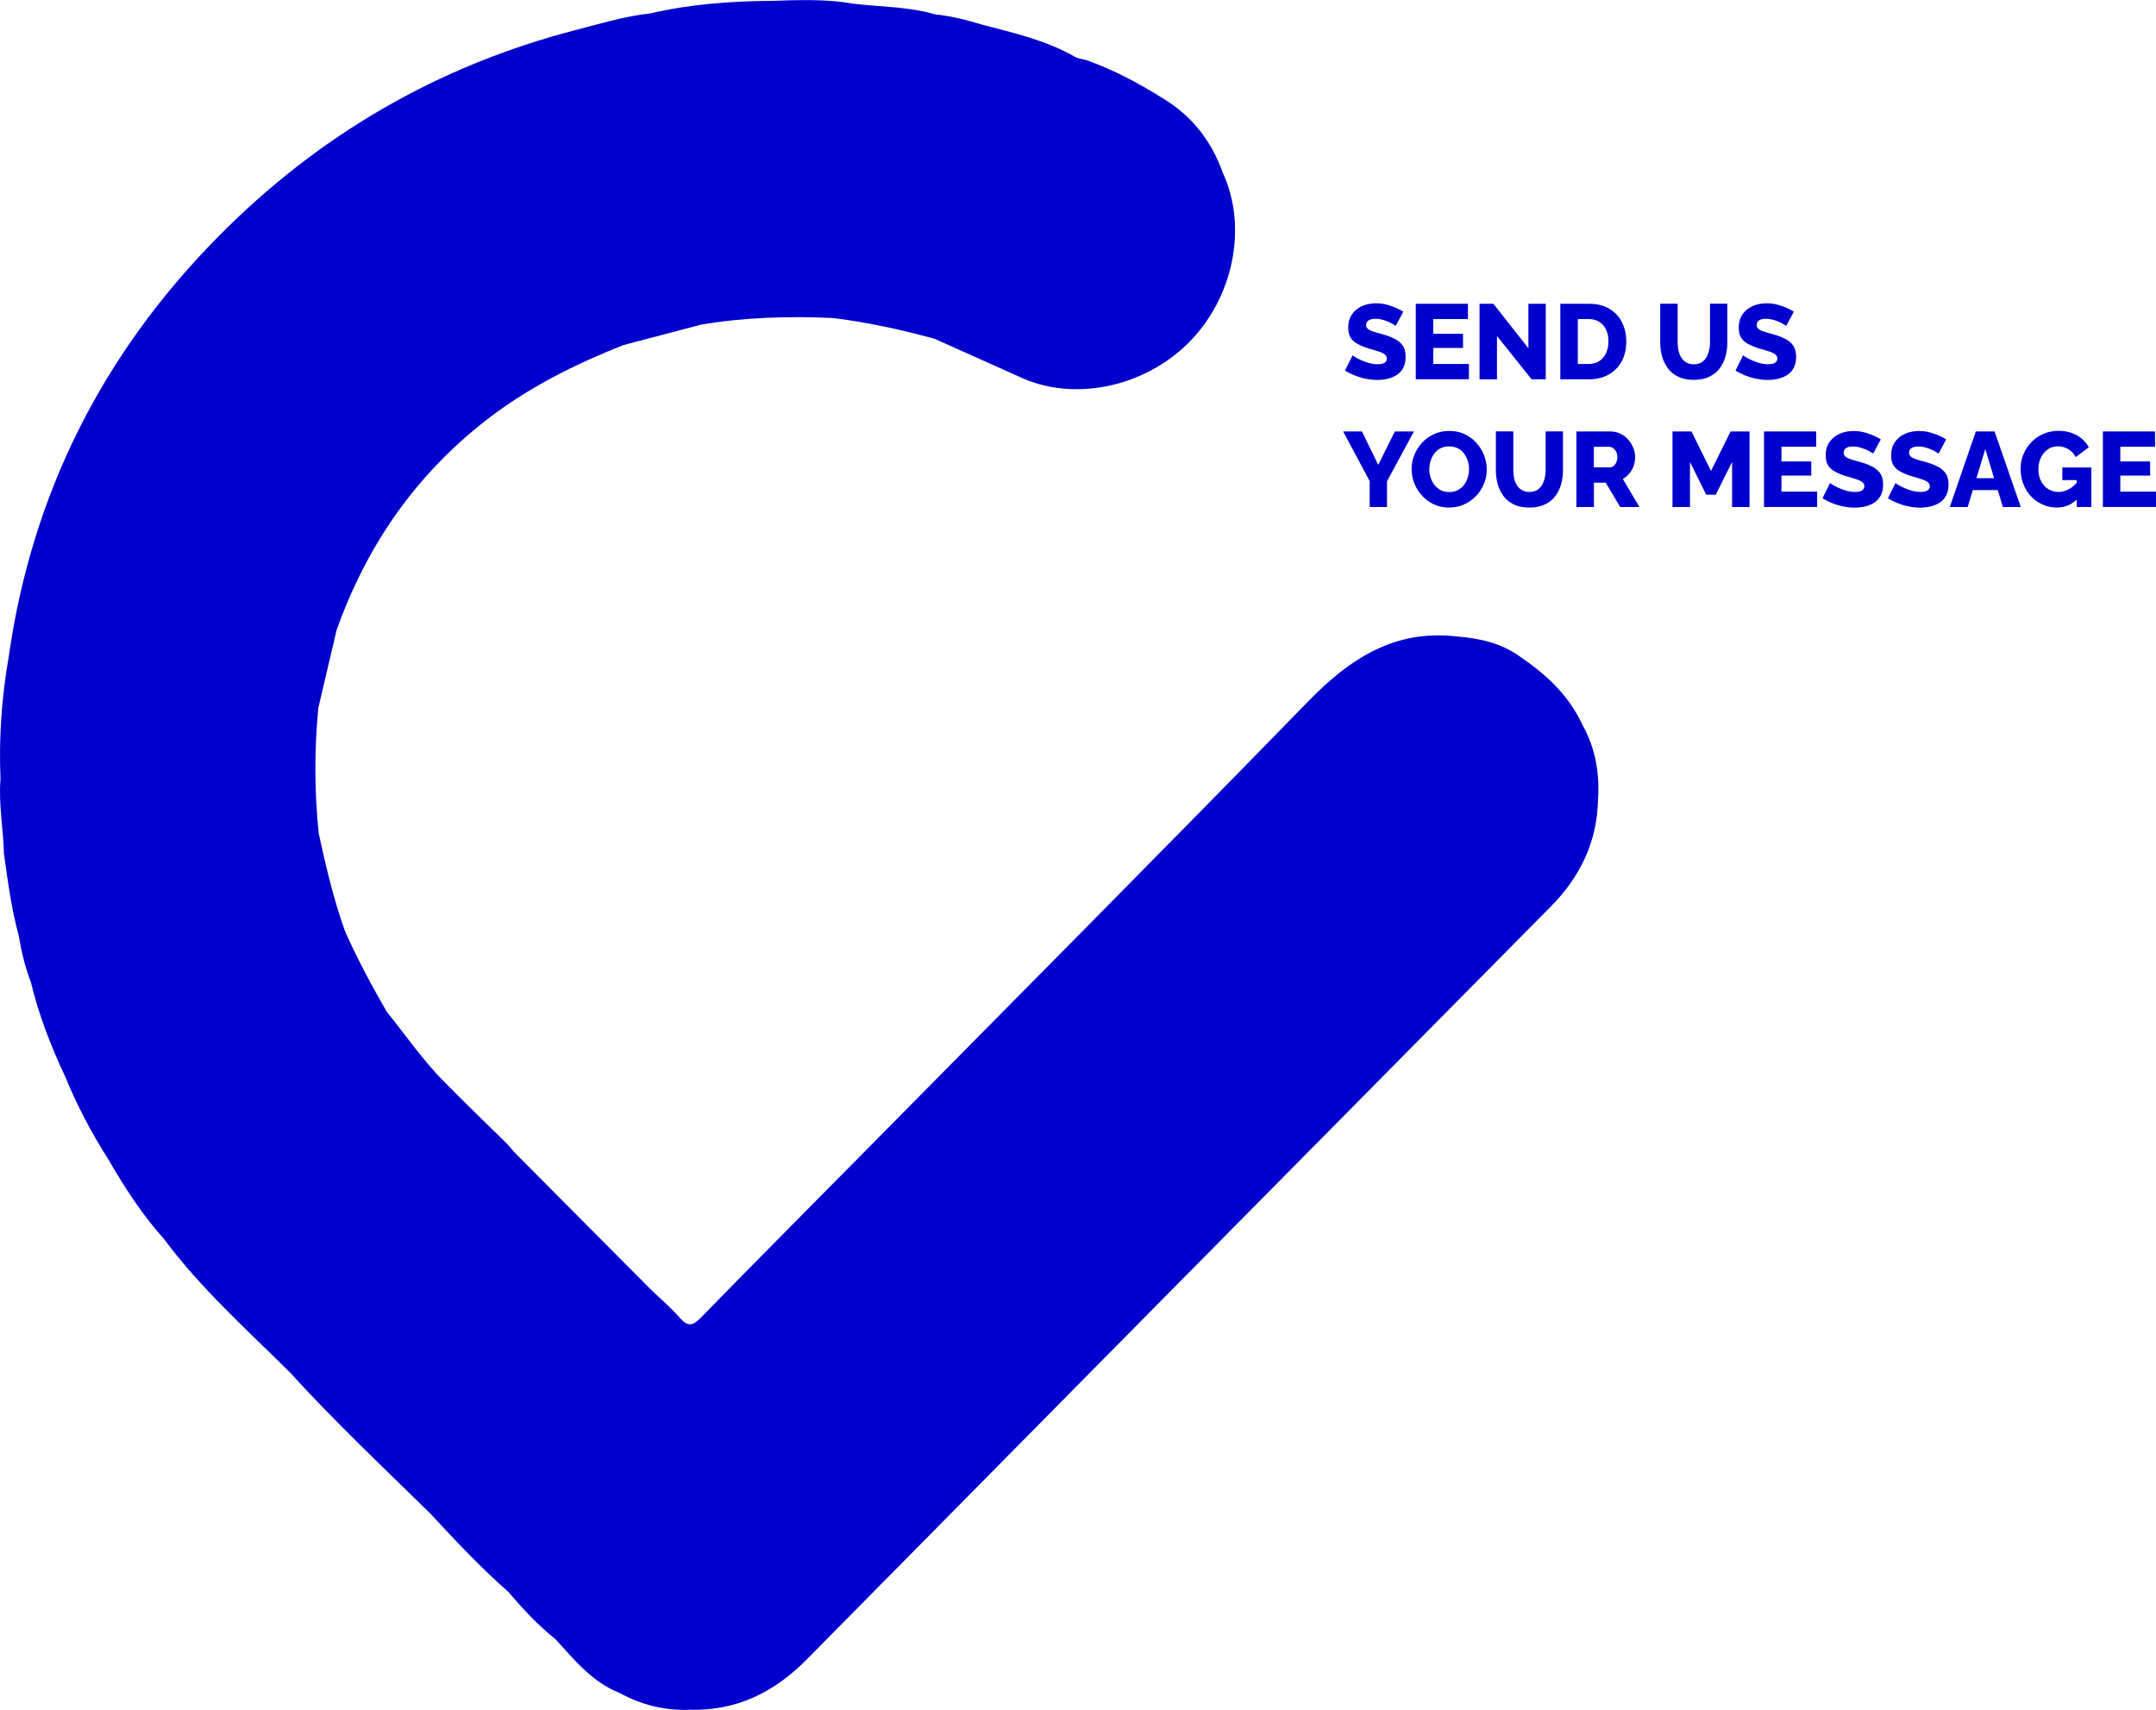 <svg xmlns="http://www.w3.org/2000/svg" width="425.4" height="337.41" viewBox="0 0 425.4 337.41"><style>.st0{fill:#0000ce}</style><path class="st0" d="M300.04 129.66c-3.78-2.78-8.14-3.72-12.7-4.08-12.25-1.39-21.06 4.43-29.26 12.86-28.89 29.68-58.11 59.04-87.2 88.52-10.87 11.01-21.8 21.98-32.6 33.06-1.65 1.69-2.62 1.77-4.17-.01-1.75-2-3.8-3.73-5.72-5.58-9-9.05-17.99-18.1-26.99-27.15-.5-.58-.97-1.2-1.52-1.74-4.11-4.02-8.24-8.03-12.27-12.11-4.17-4.21-7.58-9.18-11.32-13.81-2.96-5.16-5.78-10.39-8.2-15.83-2.26-6.32-3.8-12.84-5.21-19.39-.84-8.23-.87-16.46-.07-24.7 1.19-5.09 2.39-10.19 3.58-15.28 5.93-16.74 15.65-30.78 29.77-41.69 8.16-6.3 17.27-10.84 26.79-14.62l15.37-4.05c8.63-1.46 17.32-1.7 26.05-1.31 6.79.84 13.46 2.29 20.05 4.11l16.68 7.47c10.42 4.97 24.28 2.26 33.21-6.49 9.04-8.86 11.95-22.97 6.97-33.72-2.17-6.12-5.89-11.01-11.43-14.46-4.92-3.12-10.03-5.86-15.54-7.81-.72-.2-1.53-.25-2.16-.61-5.72-3.29-12.07-4.72-18.35-6.37-3.06-.93-6.16-1.71-9.36-2.05-5.24-1.52-10.68-1.46-16.03-2.08-5.32-.95-10.68-.75-16.04-.57-8.1.05-16.15.63-24.07 2.48-4.97.54-9.72 1.98-14.54 3.23-27.42 7.09-51.01 20.82-70.8 40.92C20.22 69.85 6.29 97.43 1.72 129.6.32 137.58-.24 145.62.1 153.72c-.41 4.93.56 9.8.67 14.7.77 5.42 1.47 10.85 2.91 16.15.54 3.15 1.25 6.26 2.42 9.24 1.54 6.49 3.96 12.66 6.79 18.69 2.3 5.62 5.12 10.98 8.38 16.1 3.24 5.61 6.74 11.03 11.08 15.87 7.24 9.76 16.28 17.82 24.85 26.33 8.82 9.7 18.35 18.69 27.7 27.85 4.94 5.33 9.9 10.64 15.37 15.44 2.87 3.36 5.86 6.6 9.33 9.36 3.75 4.12 7.28 8.5 12.7 10.63 4.37 2.4 9.04 3.52 14.03 3.3 9.14.2 16.55-3.55 22.84-9.92 22.74-23.04 45.49-46.08 68.25-69.11 26.2-26.51 52.41-53 78.61-79.51 5.78-5.85 9.12-12.78 9.28-21.1.33-5.2-.52-10.16-3.1-14.75-2.65-5.74-7.06-9.86-12.17-13.33z"/><path class="st0" d="M275.38 64.31c-.04-.04-.19-.14-.45-.3-.26-.16-.57-.33-.95-.49s-.78-.31-1.23-.43-.9-.18-1.34-.18c-.59 0-1.04.1-1.37.31-.32.21-.48.51-.48.92 0 .32.12.58.37.78.24.2.6.38 1.06.52s1.03.31 1.7.49c.95.26 1.78.57 2.48.93.7.35 1.24.81 1.61 1.36s.56 1.29.56 2.21c0 .82-.15 1.52-.45 2.11-.3.59-.72 1.06-1.26 1.42-.54.35-1.14.61-1.81.77s-1.35.24-2.07.24c-.73 0-1.47-.08-2.24-.23-.76-.15-1.49-.37-2.19-.65s-1.34-.6-1.93-.97l1.49-3.02c.07.08.26.22.57.4a11.879 11.879 0 002.66 1.13c.56.16 1.12.24 1.68.24.63 0 1.09-.1 1.4-.3.3-.2.45-.47.45-.81 0-.36-.16-.65-.47-.87-.32-.22-.74-.41-1.28-.58s-1.16-.36-1.86-.55c-.91-.29-1.66-.61-2.26-.95-.59-.34-1.04-.76-1.32-1.26-.29-.5-.43-1.12-.43-1.86 0-1.06.25-1.94.75-2.66s1.17-1.26 2-1.63c.84-.37 1.76-.55 2.75-.55.71 0 1.39.08 2.04.25.64.17 1.25.38 1.83.63s1.07.51 1.49.78l-1.5 2.8zM289.83 71.82v3.02h-10.48v-14.9h10.29v3.02h-6.85v2.9h5.88v2.79h-5.88v3.17h7.04zM295.37 66.3v8.55h-3.44V59.94h2.73l6.91 8.78v-8.78h3.42v14.91h-2.79l-6.83-8.55zM307.87 74.85V59.94h5.57c1.64 0 3.01.33 4.12 1 1.11.67 1.94 1.56 2.49 2.69.55 1.13.83 2.38.83 3.75 0 1.51-.31 2.83-.92 3.95s-1.48 1.99-2.59 2.6c-1.11.62-2.42.92-3.92.92h-5.58zm9.49-7.48c0-.87-.15-1.63-.46-2.3-.31-.66-.76-1.18-1.34-1.55-.59-.37-1.29-.56-2.12-.56h-2.12v8.86h2.12c.84 0 1.55-.19 2.13-.58a3.62 3.62 0 001.33-1.6c.31-.67.46-1.43.46-2.27zM334.2 74.95c-1.19 0-2.21-.2-3.04-.6s-1.52-.95-2.05-1.65c-.52-.7-.91-1.49-1.16-2.38-.24-.89-.37-1.81-.37-2.78v-7.61h3.44v7.61c0 .57.06 1.12.17 1.64.11.52.29.97.54 1.37.25.4.57.72.98.96s.9.37 1.49.37 1.08-.12 1.49-.36c.41-.24.73-.57.98-.99.24-.42.43-.89.55-1.41.12-.52.18-1.05.18-1.59v-7.61h3.42v7.61c0 1.03-.13 2-.39 2.88a6.91 6.91 0 01-1.19 2.36c-.53.69-1.21 1.22-2.05 1.59-.83.4-1.83.59-2.99.59zM352.43 64.31c-.04-.04-.19-.14-.45-.3s-.57-.33-.95-.49-.78-.31-1.23-.43-.9-.18-1.34-.18c-.59 0-1.04.1-1.37.31-.32.21-.48.51-.48.92 0 .32.12.58.37.78s.6.38 1.06.52 1.03.31 1.7.49c.95.26 1.78.57 2.48.93.7.35 1.24.81 1.61 1.36s.56 1.29.56 2.21c0 .82-.15 1.52-.45 2.11-.3.59-.72 1.06-1.26 1.42-.54.35-1.14.61-1.81.77s-1.35.24-2.07.24c-.73 0-1.47-.08-2.24-.23-.76-.15-1.5-.37-2.19-.65a12 12 0 01-1.93-.97l1.49-3.02c.07.08.26.22.57.4a11.879 11.879 0 002.66 1.13c.56.16 1.12.24 1.68.24.63 0 1.1-.1 1.4-.3s.45-.47.45-.81c0-.36-.16-.65-.47-.87-.31-.22-.74-.41-1.28-.58-.54-.17-1.16-.36-1.86-.55-.91-.29-1.66-.61-2.26-.95-.6-.34-1.04-.76-1.32-1.26-.29-.5-.43-1.12-.43-1.86 0-1.06.25-1.94.75-2.66.5-.72 1.17-1.26 2.01-1.63.84-.37 1.76-.55 2.75-.55.71 0 1.39.08 2.04.25.64.17 1.25.38 1.83.63s1.07.51 1.49.78l-1.51 2.8zM268.73 85.14l3.21 6.59 3.28-6.59h3.76l-5.31 9.83v5.08h-3.42v-5.12l-5.23-9.79h3.71zM285.9 100.15c-1.09 0-2.09-.21-2.99-.64-.9-.43-1.68-1-2.34-1.72s-1.16-1.53-1.51-2.44a7.69 7.69 0 01-.53-2.8c0-.99.19-1.94.56-2.83.37-.9.89-1.7 1.55-2.4s1.45-1.26 2.36-1.67 1.9-.61 2.98-.61c1.11 0 2.11.21 3.01.64.9.43 1.68 1 2.33 1.73.65.73 1.15 1.54 1.5 2.45s.53 1.82.53 2.76c0 .99-.18 1.94-.55 2.83-.36.9-.88 1.7-1.55 2.4-.67.71-1.46 1.27-2.36 1.68-.9.42-1.9.62-2.99.62zm-3.88-7.56c0 .57.09 1.13.26 1.67.18.54.43 1.02.76 1.44.33.42.74.76 1.22 1.01s1.05.38 1.71.38c.64 0 1.21-.13 1.7-.39s.9-.61 1.22-1.05c.32-.44.56-.93.72-1.46s.24-1.08.24-1.64c0-.57-.09-1.13-.26-1.66-.18-.53-.43-1.01-.76-1.44a3.42 3.42 0 00-1.23-1c-.49-.24-1.04-.36-1.66-.36-.66 0-1.23.12-1.72.38-.49.25-.9.6-1.22 1.03-.32.43-.57.91-.73 1.44-.17.53-.25 1.08-.25 1.65zM301.76 100.15c-1.19 0-2.21-.2-3.04-.6s-1.52-.95-2.05-1.65c-.52-.7-.91-1.49-1.15-2.38-.25-.89-.37-1.81-.37-2.78v-7.61h3.44v7.61c0 .57.06 1.12.17 1.63.11.52.29.97.54 1.37.25.4.57.72.98.96.41.24.9.37 1.49.37s1.08-.12 1.49-.36c.41-.24.73-.57.98-.98.24-.42.43-.89.55-1.41.12-.52.18-1.05.18-1.59v-7.61h3.42v7.61c0 1.04-.13 2-.39 2.88a6.91 6.91 0 01-1.19 2.36c-.53.69-1.21 1.22-2.05 1.59-.84.4-1.84.59-3 .59zM311.04 100.05V85.14h6.7c.71 0 1.37.15 1.97.44.6.29 1.12.68 1.54 1.16.43.48.76 1.01 1.01 1.62.24.6.37 1.22.37 1.85 0 .6-.1 1.18-.3 1.74s-.49 1.06-.85 1.49c-.36.43-.79.79-1.28 1.07l3.28 5.54h-3.8l-2.86-4.81h-2.33v4.81h-3.45zm3.44-7.84h3.17c.27 0 .51-.08.72-.25.22-.17.39-.41.54-.71.14-.31.21-.66.21-1.05 0-.42-.08-.78-.24-1.08-.16-.3-.37-.54-.61-.7-.25-.17-.49-.25-.75-.25h-3.04v4.04zM341.76 100.05v-8.9l-3.23 6.47h-1.87l-3.21-6.47v8.9H330V85.14h3.74l3.86 7.79 3.86-7.79h3.74v14.91h-3.44zM358.54 97.02v3.02h-10.48v-14.9h10.29v3.02h-6.85v2.9h5.88v2.79h-5.88v3.17h7.04zM369.59 89.51c-.04-.04-.19-.14-.45-.3-.26-.16-.57-.33-.95-.49s-.78-.31-1.23-.43c-.45-.12-.9-.18-1.34-.18-.59 0-1.04.1-1.37.31s-.48.51-.48.92c0 .32.12.58.37.78s.6.37 1.06.52c.46.15 1.03.31 1.7.49.95.26 1.78.57 2.48.93.7.35 1.23.81 1.61 1.36.37.55.56 1.29.56 2.21 0 .82-.15 1.52-.45 2.11-.3.59-.72 1.06-1.26 1.42-.54.35-1.14.61-1.81.77-.67.16-1.35.24-2.07.24-.73 0-1.47-.08-2.24-.23-.76-.15-1.49-.37-2.19-.65a12 12 0 01-1.93-.97l1.49-3.02c.07.08.26.22.57.4.31.18.69.38 1.14.58s.96.38 1.52.55 1.12.24 1.68.24c.63 0 1.1-.1 1.4-.3.3-.2.45-.47.45-.81 0-.36-.16-.65-.47-.87-.32-.22-.74-.41-1.28-.58s-1.16-.36-1.86-.55c-.91-.29-1.66-.61-2.26-.95s-1.04-.76-1.32-1.26c-.29-.5-.43-1.12-.43-1.86 0-1.06.25-1.94.75-2.66.5-.72 1.17-1.26 2.01-1.63.84-.37 1.76-.55 2.75-.55.71 0 1.39.08 2.04.25.64.17 1.25.38 1.83.63s1.07.51 1.49.78l-1.51 2.8zM382.5 89.51c-.04-.04-.19-.14-.45-.3-.26-.16-.57-.33-.95-.49s-.78-.31-1.23-.43c-.45-.12-.9-.18-1.34-.18-.59 0-1.04.1-1.37.31-.32.21-.48.51-.48.92 0 .32.12.58.37.78.24.2.6.37 1.06.52.46.15 1.03.31 1.7.49.95.26 1.78.57 2.48.93.7.35 1.24.81 1.61 1.36.37.55.56 1.29.56 2.21 0 .82-.15 1.52-.45 2.11-.3.59-.72 1.06-1.26 1.42-.54.35-1.14.61-1.81.77-.67.16-1.35.24-2.07.24-.73 0-1.47-.08-2.24-.23-.76-.15-1.49-.37-2.19-.65a12 12 0 01-1.93-.97L374 95.3c.07.08.26.22.57.4.31.18.69.38 1.14.58s.96.38 1.52.55c.56.16 1.12.24 1.68.24.63 0 1.09-.1 1.4-.3.3-.2.45-.47.45-.81 0-.36-.16-.65-.47-.87-.31-.22-.74-.41-1.28-.58s-1.16-.36-1.86-.55c-.91-.29-1.66-.61-2.26-.95-.6-.34-1.04-.76-1.32-1.26-.29-.5-.43-1.12-.43-1.86 0-1.06.25-1.94.75-2.66.5-.72 1.17-1.26 2-1.63.84-.37 1.76-.55 2.75-.55.71 0 1.39.08 2.04.25.64.17 1.25.38 1.83.63s1.07.51 1.49.78l-1.5 2.8zM389.85 85.14h3.7l5.17 14.91h-3.53l-1.01-3.34h-4.92l-1.02 3.34h-3.53l5.14-14.91zm3.61 9.22l-1.74-5.75-1.75 5.75h3.49zM405.85 100.15c-.97 0-1.88-.19-2.74-.56-.86-.37-1.62-.89-2.28-1.56s-1.18-1.48-1.56-2.42-.58-1.98-.58-3.13c0-1.02.19-1.98.58-2.89s.91-1.7 1.59-2.38c.67-.69 1.46-1.22 2.36-1.61.9-.38 1.88-.58 2.93-.58 1.37 0 2.58.29 3.63.88s1.83 1.38 2.35 2.37l-2.58 1.93a3.75 3.75 0 00-1.46-1.57c-.64-.37-1.33-.56-2.07-.56-.56 0-1.07.12-1.54.35-.47.23-.87.55-1.21.97-.34.41-.6.89-.79 1.44-.19.55-.28 1.13-.28 1.76 0 .64.1 1.24.29 1.79s.47 1.02.82 1.42c.35.4.77.71 1.25.93.48.22 1.01.34 1.58.34.71 0 1.4-.18 2.06-.54.66-.36 1.26-.88 1.81-1.56v3.38c-1.19 1.21-2.57 1.8-4.16 1.8zm3.93-5.42h-2.86v-2.48h5.73v7.79h-2.88v-5.31zM425.4 97.02v3.02h-10.48v-14.9h10.29v3.02h-6.85v2.9h5.88v2.79h-5.88v3.17h7.04z"/></svg>